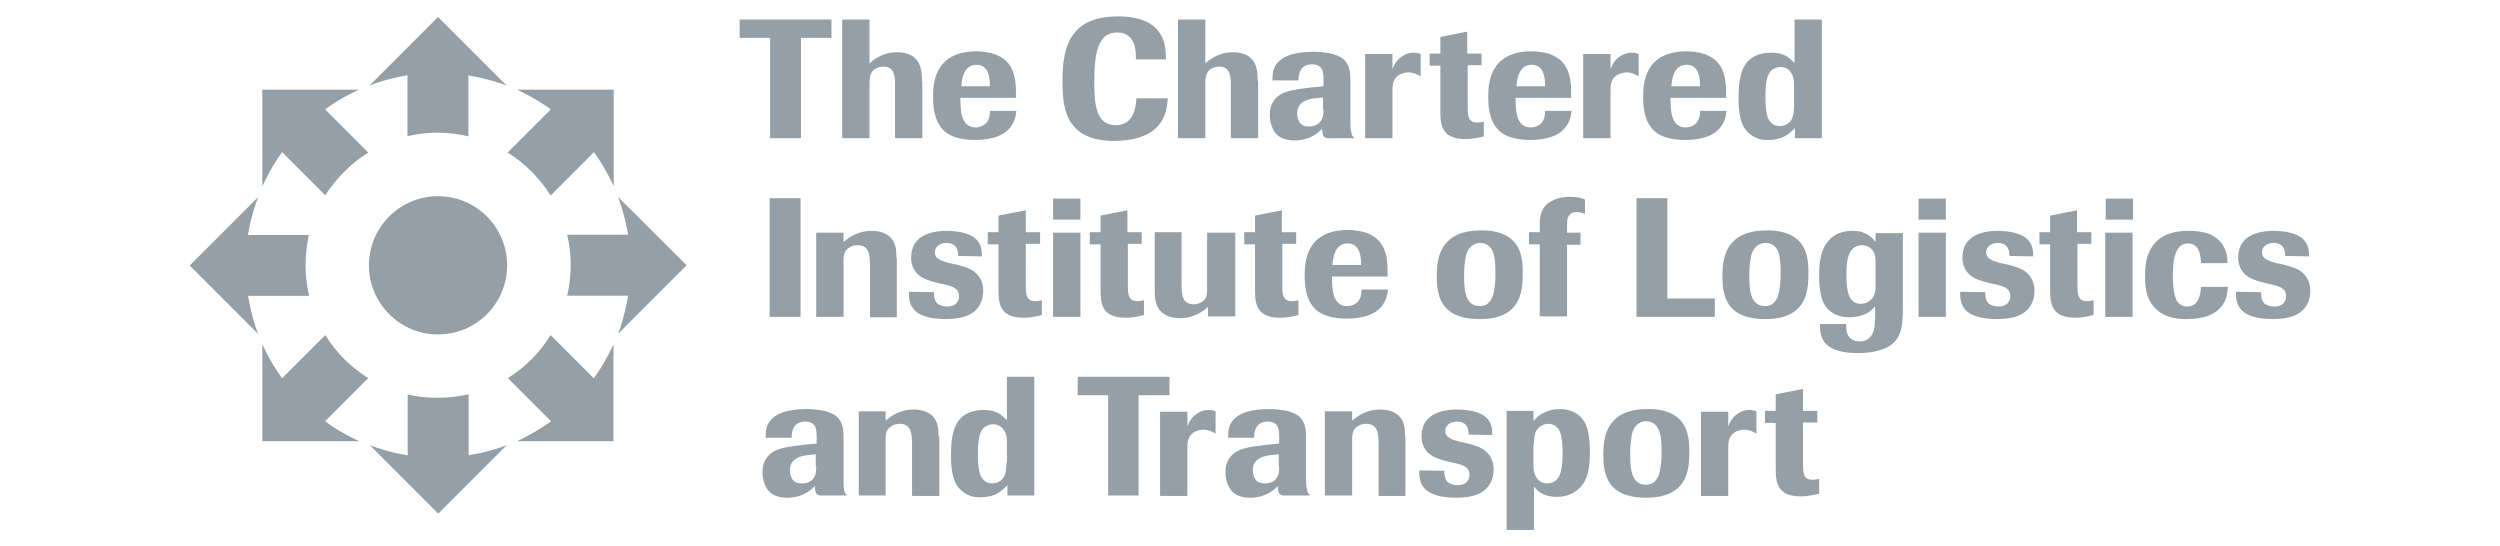 <?xml version="1.0" encoding="UTF-8"?>
<svg xmlns="http://www.w3.org/2000/svg" width="151" height="33" viewBox="0 0 151 33" fill="none">
  <path d="M48.354 8.347H46.515V2.289H44.676V1.18H50.22V2.289H48.381V8.347H48.354ZM55.683 4.885C55.683 4.344 55.656 3.614 54.925 3.289C54.682 3.181 54.412 3.154 54.195 3.154C53.303 3.154 52.762 3.614 52.519 3.831V1.18H50.869V8.347H52.519V4.912C52.546 4.642 52.546 4.29 52.978 4.101C53.086 4.074 53.194 4.02 53.357 4.02C54.06 4.02 54.06 4.669 54.06 5.183V8.347H55.709V4.885H55.683ZM58.062 5.21C58.089 4.912 58.143 3.912 58.982 3.912C59.739 3.912 59.793 4.75 59.793 5.21H58.062ZM59.793 6.724C59.793 6.886 59.766 7.238 59.55 7.454C59.414 7.589 59.198 7.697 58.928 7.697C58.035 7.697 58.008 6.67 58.008 5.913H61.361C61.361 5.669 61.388 5.264 61.307 4.777C61.172 4.128 60.929 3.587 60.063 3.263C59.712 3.154 59.333 3.1 58.982 3.1C56.359 3.1 56.359 5.183 56.359 5.859C56.359 6.264 56.359 7.292 57.035 7.914C57.386 8.239 58.008 8.455 58.901 8.455C59.306 8.455 60.09 8.401 60.631 8.049C61.28 7.616 61.362 6.994 61.388 6.697H59.793V6.724ZM68.636 5.94C68.609 6.426 68.501 7.562 67.392 7.562C66.229 7.562 66.094 6.373 66.094 4.966C66.094 3.208 66.31 1.964 67.473 1.964C68.365 1.964 68.636 2.668 68.609 3.587H70.421C70.421 2.803 70.394 0.991 67.527 0.991C64.688 0.991 64.174 2.749 64.174 4.858C64.174 5.588 64.174 6.859 64.85 7.616C65.58 8.509 66.905 8.509 67.257 8.509C68.068 8.509 68.852 8.374 69.447 8.022C70.448 7.4 70.502 6.4 70.529 5.94H68.636ZM75.964 4.885C75.964 4.344 75.938 3.614 75.207 3.289C74.964 3.181 74.693 3.154 74.477 3.154C73.585 3.154 73.044 3.614 72.801 3.831V1.18H71.151V8.347H72.801V4.912C72.828 4.642 72.828 4.29 73.26 4.101C73.368 4.074 73.477 4.02 73.639 4.02C74.342 4.02 74.342 4.669 74.342 5.183V8.347H75.992V4.885H75.964ZM79.94 6.616C79.94 6.859 79.94 7.184 79.669 7.427C79.453 7.616 79.183 7.644 79.047 7.644C78.75 7.644 78.506 7.535 78.398 7.184C78.371 7.076 78.344 6.967 78.344 6.859C78.344 6.318 78.696 6.102 79.101 5.994C79.291 5.94 79.426 5.94 79.913 5.886V6.616H79.94ZM79.94 5.21L79.129 5.291C78.236 5.399 77.695 5.48 77.317 5.723C76.695 6.129 76.695 6.751 76.695 6.94C76.695 7.427 76.857 7.806 77.046 8.049C77.317 8.374 77.749 8.482 78.182 8.482C79.183 8.482 79.696 7.941 79.859 7.779C79.859 8.32 80.021 8.374 80.427 8.347H81.779V8.292C81.698 8.239 81.643 8.184 81.617 7.968C81.562 7.779 81.562 7.589 81.562 7.319V4.885C81.562 4.479 81.562 3.939 81.13 3.56C80.886 3.371 80.562 3.263 80.264 3.208C79.94 3.154 79.642 3.127 79.345 3.127C78.425 3.127 77.425 3.289 77.019 3.993C76.857 4.29 76.857 4.615 76.857 4.858H78.425C78.425 4.669 78.453 4.371 78.615 4.155C78.696 4.047 78.885 3.884 79.237 3.884C79.318 3.884 79.669 3.884 79.832 4.155C79.913 4.317 79.94 4.534 79.94 4.777V5.21ZM84.104 5.48C84.104 5.155 84.104 4.723 84.591 4.479C84.78 4.398 84.97 4.371 85.051 4.371C85.375 4.371 85.646 4.507 85.808 4.615V3.263C85.673 3.208 85.565 3.181 85.375 3.181C85.051 3.181 84.753 3.317 84.483 3.56C84.267 3.776 84.185 3.966 84.104 4.182V3.263H82.455V8.347H84.104V5.48ZM89.486 3.966V3.236H88.621V1.91L86.998 2.235V3.236H86.349V3.966H86.998V6.589C86.998 7.4 86.971 8.401 88.512 8.401C88.999 8.401 89.378 8.292 89.621 8.239V7.346C89.513 7.373 89.378 7.4 89.216 7.4C88.648 7.4 88.648 6.94 88.648 6.373V3.939H89.486V3.966ZM91.595 5.21C91.622 4.912 91.677 3.912 92.515 3.912C93.272 3.912 93.326 4.75 93.326 5.21H91.595ZM93.326 6.724C93.326 6.886 93.299 7.238 93.083 7.454C92.948 7.589 92.731 7.697 92.461 7.697C91.568 7.697 91.541 6.67 91.541 5.913H94.894C94.894 5.669 94.922 5.264 94.84 4.777C94.705 4.128 94.462 3.587 93.596 3.263C93.245 3.154 92.866 3.1 92.515 3.1C89.891 3.1 89.891 5.183 89.891 5.859C89.891 6.264 89.891 7.292 90.567 7.914C90.919 8.239 91.541 8.455 92.433 8.455C92.839 8.455 93.624 8.401 94.164 8.049C94.813 7.616 94.894 6.994 94.922 6.697H93.326V6.724ZM97.274 5.48C97.274 5.155 97.274 4.723 97.761 4.479C97.977 4.398 98.14 4.371 98.221 4.371C98.545 4.371 98.816 4.507 98.978 4.615V3.263C98.843 3.208 98.735 3.181 98.545 3.181C98.221 3.181 97.923 3.317 97.653 3.56C97.436 3.776 97.355 3.966 97.274 4.182V3.263H95.625V8.347H97.274V5.48ZM100.952 5.21C100.979 4.912 101.033 3.912 101.872 3.912C102.629 3.912 102.683 4.75 102.683 5.21H100.952ZM102.683 6.724C102.683 6.886 102.656 7.238 102.439 7.454C102.304 7.589 102.088 7.697 101.817 7.697C100.925 7.697 100.898 6.67 100.898 5.913H104.251C104.251 5.669 104.278 5.264 104.197 4.777C104.062 4.128 103.819 3.587 102.953 3.263C102.602 3.154 102.223 3.1 101.872 3.1C99.248 3.1 99.248 5.183 99.248 5.859C99.248 6.264 99.248 7.292 99.924 7.914C100.276 8.239 100.898 8.455 101.79 8.455C102.196 8.455 102.98 8.401 103.521 8.049C104.17 7.616 104.251 6.994 104.278 6.697H102.683V6.724ZM108.363 6.345C108.363 6.643 108.334 6.994 108.199 7.238C108.063 7.454 107.794 7.616 107.496 7.616C106.874 7.616 106.739 7.021 106.712 6.859C106.631 6.481 106.631 5.94 106.631 5.805C106.631 4.479 106.928 4.236 107.199 4.128C107.307 4.074 107.415 4.047 107.55 4.047C108.063 4.047 108.363 4.479 108.363 5.074V6.345ZM110.012 1.18H108.389V3.803C108.063 3.479 107.767 3.181 106.982 3.181C106.658 3.181 106.361 3.236 106.09 3.344C105.36 3.668 105.008 4.344 105.008 5.886C105.008 6.183 105.008 6.481 105.063 6.778C105.117 7.184 105.225 7.914 106.009 8.292C106.306 8.455 106.631 8.455 106.82 8.455C107.172 8.455 107.577 8.374 107.875 8.184C108.092 8.049 108.253 7.914 108.415 7.725V8.347H110.038V1.18H110.012ZM48.354 11.97H46.488V19.137H48.354V11.97ZM54.141 15.567C54.141 15.188 54.141 14.729 53.817 14.377C53.681 14.215 53.33 13.944 52.654 13.944C51.843 13.944 51.328 14.296 50.95 14.62V14.053H49.3V19.137H50.95V15.702C50.95 15.432 50.977 15.08 51.41 14.891C51.491 14.837 51.653 14.81 51.815 14.81C52.438 14.81 52.491 15.324 52.519 15.513C52.546 15.675 52.546 15.838 52.546 16.054V19.164H54.168V15.567H54.141ZM57.089 17.189C57.522 17.298 57.927 17.406 57.927 17.893C57.927 18.19 57.738 18.515 57.224 18.515C56.926 18.515 56.71 18.407 56.602 18.325C56.413 18.109 56.413 17.812 56.413 17.649L54.898 17.622C54.898 17.866 54.844 18.515 55.466 18.92C55.683 19.055 55.953 19.137 56.196 19.191C56.494 19.245 56.818 19.272 57.116 19.272C58.143 19.272 58.846 19.028 59.198 18.38C59.333 18.136 59.387 17.839 59.387 17.568C59.387 17.244 59.306 16.784 58.873 16.432C58.576 16.189 58.143 16.081 57.738 15.973L57.332 15.892C56.872 15.756 56.467 15.648 56.467 15.242C56.467 14.945 56.71 14.675 57.17 14.675C57.846 14.675 57.873 15.215 57.873 15.459L59.306 15.486C59.306 15.161 59.306 14.648 58.765 14.296C58.549 14.161 58.306 14.08 58.035 14.026C57.738 13.972 57.467 13.944 57.17 13.944C56.44 13.944 55.628 14.107 55.223 14.756C55.088 14.999 55.033 15.297 55.033 15.567C55.033 15.864 55.115 16.27 55.466 16.595C55.791 16.865 56.196 16.973 56.602 17.081L57.089 17.189ZM62.822 14.756V14.026H61.956V12.7L60.307 13.025V14.026H59.658V14.756H60.307V17.379C60.307 18.19 60.28 19.191 61.821 19.191C62.308 19.191 62.687 19.083 62.93 19.028V18.136C62.822 18.163 62.687 18.19 62.524 18.19C61.956 18.19 61.956 17.73 61.956 17.163V14.729H62.822V14.756ZM65.256 14.053H63.606V19.137H65.256V14.053ZM65.256 11.997H63.606V13.268H65.256V11.997ZM68.96 14.756V14.026H68.095V12.7L66.472 13.025V14.026H65.823V14.756H66.472V17.379C66.472 18.19 66.446 19.191 67.987 19.191C68.474 19.191 68.852 19.083 69.096 19.028V18.136C68.988 18.163 68.852 18.19 68.69 18.19C68.122 18.19 68.122 17.73 68.122 17.163V14.729H68.96V14.756ZM74.558 14.053H72.909V17.487C72.909 17.676 72.909 17.92 72.746 18.109C72.611 18.271 72.341 18.38 72.097 18.38C71.367 18.38 71.367 17.703 71.367 17.108V14.026H69.745V17.514C69.745 18.055 69.772 18.758 70.529 19.083C70.718 19.164 70.935 19.218 71.259 19.218C72.206 19.218 72.773 18.704 72.963 18.542V19.11H74.612V14.053H74.558ZM78.29 14.756V14.026H77.425V12.7L75.802 13.025V14.026H75.153V14.756H75.802V17.379C75.802 18.19 75.775 19.191 77.317 19.191C77.803 19.191 78.182 19.083 78.425 19.028V18.136C78.317 18.163 78.182 18.19 78.02 18.19C77.452 18.19 77.452 17.73 77.452 17.163V14.729H78.29V14.756ZM80.481 16C80.508 15.702 80.562 14.702 81.4 14.702C82.157 14.702 82.211 15.54 82.211 16H80.481ZM82.238 17.514C82.238 17.676 82.211 18.028 81.995 18.244C81.86 18.38 81.643 18.488 81.373 18.488C80.481 18.488 80.454 17.46 80.454 16.703H83.807C83.807 16.459 83.834 16.054 83.753 15.567C83.618 14.918 83.374 14.377 82.509 14.053C82.157 13.944 81.779 13.89 81.427 13.89C78.804 13.89 78.804 15.973 78.804 16.649C78.804 17.054 78.804 18.082 79.48 18.704C79.832 19.028 80.454 19.245 81.346 19.245C81.752 19.245 82.536 19.191 83.077 18.839C83.726 18.407 83.807 17.785 83.834 17.487H82.238V17.514ZM90.297 15.81C90.324 16.027 90.324 16.243 90.324 16.486C90.324 16.784 90.324 17.054 90.27 17.325C90.243 17.595 90.189 18.163 89.756 18.407C89.621 18.46 89.486 18.488 89.378 18.488C88.566 18.488 88.485 17.622 88.458 17.325C88.431 17.081 88.431 16.865 88.431 16.622C88.431 16.432 88.431 16.135 88.485 15.81C88.512 15.54 88.566 15.026 88.999 14.783C89.134 14.702 89.27 14.675 89.432 14.675C90.189 14.702 90.27 15.513 90.297 15.81ZM91.406 18.569C91.974 17.947 91.974 17 91.974 16.514C91.974 16.054 91.974 15.215 91.487 14.648C90.865 13.917 89.811 13.917 89.513 13.917C89.161 13.917 88.161 13.917 87.512 14.512C86.782 15.161 86.782 16.189 86.782 16.73C86.782 17.73 86.998 18.785 88.269 19.137C88.621 19.245 89.026 19.272 89.378 19.272C89.729 19.272 90.784 19.272 91.406 18.569ZM94.651 14.783H95.462V14.053H94.651V13.701C94.651 13.295 94.651 13.025 94.948 12.863C95.084 12.809 95.192 12.809 95.246 12.809C95.462 12.809 95.651 12.89 95.733 12.917V12.052C95.625 11.997 95.354 11.889 94.813 11.889C94.299 11.889 93.759 12.024 93.38 12.376C93.001 12.781 93.001 13.268 93.001 13.674V14.026H92.353V14.756H93.001V19.11H94.651V14.783ZM103.575 18.028H100.709V11.97H98.843V19.137H103.575V18.028ZM107.523 15.81C107.55 16.027 107.55 16.243 107.55 16.486C107.55 16.784 107.55 17.054 107.496 17.325C107.469 17.595 107.415 18.163 106.982 18.407C106.847 18.46 106.739 18.488 106.604 18.488C105.793 18.488 105.711 17.622 105.685 17.325C105.657 17.081 105.657 16.865 105.657 16.622C105.657 16.432 105.657 16.135 105.711 15.81C105.739 15.54 105.793 15.026 106.225 14.783C106.361 14.702 106.496 14.675 106.658 14.675C107.442 14.702 107.496 15.513 107.523 15.81ZM108.66 18.569C109.228 17.947 109.228 17 109.228 16.514C109.228 16.054 109.228 15.215 108.741 14.648C108.118 13.917 107.064 13.917 106.766 13.917C106.415 13.917 105.414 13.917 104.765 14.512C104.035 15.161 104.035 16.189 104.035 16.73C104.035 17.73 104.251 18.785 105.522 19.137C105.901 19.245 106.279 19.272 106.631 19.272C106.956 19.272 108.011 19.272 108.66 18.569ZM113.284 17.298C113.284 17.541 113.257 17.785 113.094 18.001C112.932 18.217 112.69 18.352 112.39 18.352C111.606 18.352 111.525 17.46 111.525 16.595C111.525 16 111.525 14.81 112.471 14.81C112.797 14.81 113.013 14.999 113.122 15.134C113.257 15.324 113.284 15.54 113.284 15.864V17.298ZM113.284 14.053V14.62C113.122 14.404 112.77 13.944 111.903 13.944C111.525 13.944 110.822 13.998 110.335 14.675C109.903 15.27 109.876 16.081 109.876 16.676C109.876 17.974 110.147 18.623 110.822 18.974C111.148 19.137 111.471 19.164 111.715 19.164C112.122 19.164 112.526 19.055 112.823 18.893C113.013 18.758 113.122 18.65 113.257 18.515V19.164C113.257 19.542 113.229 19.921 113.067 20.218C112.823 20.624 112.445 20.624 112.31 20.624C112.013 20.624 111.715 20.489 111.58 20.164C111.525 20.029 111.525 19.921 111.499 19.569H109.931C109.931 19.921 109.903 20.435 110.363 20.84C110.687 21.138 111.309 21.327 112.229 21.327C112.716 21.327 113.122 21.273 113.5 21.165C114.826 20.786 114.933 19.867 114.933 18.596V14.08H113.284V14.053ZM117.53 14.053H115.879V19.137H117.53V14.053ZM117.53 11.997H115.879V13.268H117.53V11.997ZM120.586 17.189C121.018 17.298 121.424 17.406 121.424 17.893C121.424 18.19 121.234 18.515 120.721 18.515C120.422 18.515 120.206 18.407 120.099 18.325C119.909 18.109 119.909 17.812 119.909 17.649L118.395 17.622C118.395 17.866 118.34 18.515 118.963 18.92C119.179 19.055 119.45 19.137 119.692 19.191C119.989 19.245 120.288 19.272 120.612 19.272C121.641 19.272 122.344 19.028 122.693 18.38C122.829 18.136 122.883 17.839 122.883 17.568C122.883 17.244 122.803 16.784 122.37 16.432C122.073 16.189 121.641 16.081 121.234 15.973L120.828 15.892C120.369 15.756 119.963 15.648 119.963 15.242C119.963 14.945 120.206 14.675 120.666 14.675C121.341 14.675 121.37 15.215 121.37 15.459L122.803 15.486C122.803 15.161 122.803 14.648 122.261 14.296C122.045 14.161 121.802 14.08 121.531 14.026C121.234 13.972 120.963 13.944 120.666 13.944C119.937 13.944 119.124 14.107 118.718 14.756C118.585 14.999 118.53 15.297 118.53 15.567C118.53 15.864 118.611 16.27 118.963 16.595C119.286 16.865 119.692 16.973 120.099 17.081L120.586 17.189ZM126.317 14.756V14.026H125.452V12.7L123.829 13.025V14.026H123.181V14.756H123.829V17.379C123.829 18.19 123.803 19.191 125.345 19.191C125.832 19.191 126.21 19.083 126.453 19.028V18.136C126.345 18.163 126.21 18.19 126.048 18.19C125.48 18.19 125.48 17.73 125.48 17.163V14.729H126.317V14.756ZM128.807 14.053H127.156V19.137H128.807V14.053ZM128.833 11.997H127.184V13.268H128.833V11.997ZM132.944 17.325C132.916 17.785 132.809 18.055 132.728 18.19C132.592 18.38 132.376 18.515 132.105 18.515C131.808 18.515 131.618 18.352 131.511 18.217C131.267 17.866 131.24 16.973 131.24 16.649C131.24 15.405 131.483 14.702 132.16 14.702C132.754 14.702 132.916 15.242 132.944 15.892H134.539C134.539 15.567 134.512 14.864 133.863 14.377C133.593 14.161 133.132 13.944 132.186 13.944C131.78 13.944 130.86 13.972 130.24 14.594C129.563 15.27 129.563 16.216 129.563 16.622C129.563 17.189 129.563 18.055 130.24 18.677C130.834 19.245 131.618 19.272 132.079 19.272C132.944 19.272 133.944 19.083 134.377 18.19C134.538 17.839 134.539 17.487 134.567 17.325H132.944ZM137.243 17.189C137.675 17.298 138.081 17.406 138.081 17.893C138.081 18.19 137.893 18.515 137.378 18.515C137.081 18.515 136.865 18.407 136.758 18.325C136.568 18.109 136.568 17.812 136.568 17.649L135.054 17.622C135.054 17.866 134.999 18.515 135.622 18.92C135.838 19.055 136.107 19.137 136.351 19.191C136.648 19.245 136.974 19.272 137.271 19.272C138.298 19.272 139.001 19.028 139.353 18.38C139.488 18.136 139.542 17.839 139.542 17.568C139.542 17.244 139.462 16.784 139.029 16.432C138.73 16.189 138.298 16.081 137.893 15.973L137.487 15.892C137.026 15.756 136.622 15.648 136.622 15.242C136.622 14.945 136.865 14.675 137.325 14.675C138 14.675 138.027 15.215 138.027 15.459L139.462 15.486C139.462 15.161 139.462 14.648 138.92 14.296C138.704 14.161 138.461 14.08 138.19 14.026C137.893 13.972 137.623 13.944 137.325 13.944C136.594 13.944 135.783 14.107 135.377 14.756C135.242 14.999 135.187 15.297 135.187 15.567C135.187 15.864 135.27 16.27 135.622 16.595C135.945 16.865 136.351 16.973 136.758 17.081L137.243 17.189ZM49.3 28.196C49.3 28.439 49.3 28.764 49.03 29.007C48.814 29.197 48.543 29.197 48.408 29.197C48.111 29.197 47.867 29.088 47.759 28.737C47.732 28.629 47.705 28.52 47.705 28.412C47.705 27.872 48.056 27.655 48.462 27.547C48.651 27.493 48.786 27.493 49.273 27.439V28.196H49.3ZM49.3 26.79L48.489 26.871C47.597 26.979 47.056 27.06 46.677 27.304C46.055 27.709 46.055 28.331 46.055 28.52C46.055 29.007 46.217 29.386 46.407 29.629C46.677 29.954 47.11 30.062 47.543 30.062C48.543 30.062 49.057 29.521 49.219 29.359C49.219 29.9 49.382 29.954 49.787 29.927H51.139V29.873C51.058 29.819 51.004 29.765 50.977 29.548C50.95 29.359 50.95 29.169 50.95 28.899V26.465C50.95 26.06 50.95 25.519 50.517 25.14C50.274 24.951 49.949 24.843 49.652 24.789C49.327 24.735 49.03 24.707 48.733 24.707C47.813 24.707 46.812 24.87 46.407 25.573C46.245 25.87 46.245 26.195 46.245 26.438H47.813C47.813 26.249 47.84 25.951 48.002 25.735C48.083 25.627 48.273 25.465 48.624 25.465C48.706 25.465 49.057 25.465 49.219 25.735C49.3 25.897 49.327 26.114 49.327 26.357V26.79H49.3ZM56.683 26.357C56.683 26.006 56.683 25.519 56.359 25.167C56.223 25.005 55.872 24.735 55.196 24.735C54.385 24.735 53.87 25.086 53.492 25.41V24.843H51.869V29.927H53.492V26.492C53.492 26.222 53.519 25.87 53.952 25.681C54.033 25.627 54.195 25.6 54.357 25.6C54.98 25.6 55.033 26.141 55.06 26.303C55.088 26.465 55.088 26.628 55.088 26.844V29.954H56.737V26.357H56.683ZM60.793 27.926C60.793 28.223 60.767 28.575 60.631 28.818C60.496 29.034 60.226 29.197 59.928 29.197C59.306 29.197 59.171 28.602 59.144 28.439C59.063 28.061 59.063 27.52 59.063 27.385C59.063 26.06 59.36 25.816 59.631 25.708C59.739 25.654 59.847 25.627 59.982 25.627C60.496 25.627 60.821 26.06 60.821 26.655V27.926H60.793ZM62.443 22.76H60.821V25.383C60.496 25.059 60.199 24.762 59.414 24.762C59.09 24.762 58.792 24.816 58.522 24.924C57.792 25.248 57.44 25.924 57.44 27.466C57.44 27.763 57.44 28.061 57.494 28.358C57.548 28.764 57.657 29.494 58.441 29.873C58.738 30.035 59.063 30.035 59.252 30.035C59.604 30.035 60.009 29.954 60.307 29.765C60.523 29.629 60.685 29.467 60.848 29.305V29.927H62.47V22.76H62.443ZM68.798 23.869H70.637V22.76H65.093V23.869H66.932V29.927H68.771V23.869H68.798ZM71.719 27.06C71.719 26.736 71.719 26.303 72.206 26.06C72.395 25.978 72.584 25.951 72.665 25.951C72.99 25.951 73.26 26.087 73.422 26.195V24.843C73.287 24.789 73.179 24.762 72.99 24.762C72.665 24.762 72.368 24.897 72.097 25.14C71.881 25.357 71.8 25.546 71.719 25.762V24.87H70.069V29.954H71.719V27.06ZM77.263 28.196C77.263 28.439 77.263 28.764 76.992 29.007C76.776 29.197 76.505 29.197 76.37 29.197C76.073 29.197 75.829 29.088 75.721 28.737C75.694 28.629 75.667 28.52 75.667 28.412C75.667 27.872 76.019 27.655 76.424 27.547C76.614 27.493 76.749 27.493 77.236 27.439V28.196H77.263ZM77.263 26.79L76.451 26.871C75.559 26.979 75.018 27.06 74.639 27.304C74.017 27.709 74.017 28.331 74.017 28.52C74.017 29.007 74.18 29.386 74.369 29.629C74.639 29.954 75.072 30.062 75.505 30.062C76.505 30.062 77.019 29.521 77.181 29.359C77.181 29.9 77.344 29.954 77.749 29.927H79.101V29.873C79.02 29.819 78.966 29.765 78.939 29.548C78.885 29.359 78.885 29.169 78.885 28.899V26.465C78.885 26.06 78.885 25.519 78.453 25.14C78.209 24.951 77.885 24.843 77.587 24.789C77.263 24.735 76.965 24.707 76.668 24.707C75.748 24.707 74.748 24.87 74.342 25.573C74.18 25.87 74.18 26.195 74.18 26.438H75.748C75.748 26.249 75.775 25.951 75.938 25.735C76.019 25.627 76.208 25.465 76.559 25.465C76.641 25.465 76.992 25.465 77.154 25.735C77.236 25.897 77.263 26.114 77.263 26.357V26.79ZM84.862 26.357C84.862 26.006 84.862 25.519 84.537 25.167C84.402 25.005 84.05 24.735 83.374 24.735C82.563 24.735 82.049 25.086 81.671 25.41V24.843H80.021V29.927H81.671V26.492C81.671 26.222 81.698 25.87 82.13 25.681C82.211 25.627 82.374 25.6 82.536 25.6C83.158 25.6 83.212 26.141 83.239 26.303C83.266 26.465 83.266 26.628 83.266 26.844V29.954H84.888V26.357H84.862ZM87.917 27.98C88.35 28.088 88.756 28.196 88.756 28.683C88.756 28.98 88.566 29.305 88.053 29.305C87.755 29.305 87.539 29.197 87.43 29.115C87.241 28.899 87.241 28.602 87.241 28.439L85.727 28.412C85.727 28.656 85.673 29.332 86.295 29.71C86.511 29.846 86.782 29.927 87.025 29.981C87.322 30.035 87.62 30.062 87.945 30.062C88.972 30.062 89.675 29.819 90.027 29.169C90.162 28.926 90.216 28.629 90.216 28.358C90.216 28.034 90.135 27.574 89.702 27.223C89.405 26.979 88.972 26.871 88.566 26.763L88.161 26.681C87.701 26.546 87.295 26.438 87.295 26.033C87.295 25.735 87.539 25.465 87.999 25.465C88.675 25.465 88.702 26.006 88.702 26.249L90.135 26.276C90.135 25.951 90.135 25.438 89.594 25.086C89.378 24.951 89.134 24.87 88.864 24.816C88.566 24.762 88.296 24.735 87.999 24.735C87.269 24.735 86.457 24.897 86.051 25.546C85.916 25.789 85.862 26.087 85.862 26.357C85.862 26.655 85.943 27.06 86.295 27.385C86.619 27.655 87.025 27.763 87.43 27.872L87.917 27.98ZM92.65 26.844C92.65 26.519 92.677 26.195 92.812 25.978C92.948 25.789 93.191 25.6 93.515 25.6C94.137 25.6 94.272 26.195 94.299 26.357C94.38 26.709 94.38 27.223 94.38 27.412C94.38 28.737 94.083 28.98 93.813 29.115C93.704 29.169 93.596 29.197 93.434 29.197C92.92 29.197 92.623 28.737 92.623 28.169V26.844H92.65ZM91.027 32.009H92.65V29.386C92.839 29.629 93.164 30.008 94.029 30.008C94.272 30.008 94.597 29.981 94.922 29.819C95.868 29.359 96.03 28.385 96.03 27.331C96.03 26.33 95.895 25.816 95.706 25.492C95.3 24.816 94.624 24.707 94.219 24.707C93.84 24.707 93.488 24.789 93.164 24.978C92.893 25.113 92.758 25.275 92.623 25.438V24.816H91V32.009H91.027ZM100.33 26.601C100.357 26.817 100.357 27.06 100.357 27.276C100.357 27.574 100.357 27.844 100.303 28.115C100.276 28.385 100.222 28.953 99.789 29.197C99.654 29.251 99.546 29.278 99.411 29.278C98.599 29.278 98.518 28.412 98.491 28.115C98.464 27.872 98.464 27.655 98.464 27.412C98.464 27.195 98.464 26.925 98.518 26.573C98.545 26.303 98.599 25.789 99.032 25.546C99.167 25.465 99.302 25.438 99.465 25.438C100.222 25.492 100.303 26.303 100.33 26.601ZM101.466 29.359C102.034 28.737 102.034 27.79 102.034 27.304C102.034 26.844 102.034 26.006 101.547 25.438C100.925 24.707 99.87 24.707 99.573 24.707C99.221 24.707 98.221 24.707 97.572 25.302C96.841 25.951 96.841 26.979 96.841 27.52C96.841 28.52 97.058 29.575 98.329 29.927C98.707 30.035 99.086 30.062 99.438 30.062C99.762 30.062 100.817 30.062 101.466 29.359ZM104.386 27.06C104.386 26.736 104.386 26.303 104.873 26.06C105.063 25.978 105.252 25.951 105.333 25.951C105.657 25.951 105.928 26.087 106.09 26.195V24.843C105.955 24.789 105.847 24.762 105.657 24.762C105.333 24.762 105.035 24.897 104.765 25.14C104.549 25.357 104.468 25.546 104.386 25.762V24.87H102.737V29.954H104.386V27.06ZM109.767 25.546V24.816H108.902V23.491L107.253 23.815V24.816H106.604V25.546H107.253V28.169C107.253 28.98 107.226 29.981 108.767 29.981C109.254 29.981 109.632 29.873 109.876 29.819V28.926C109.767 28.953 109.632 28.98 109.47 28.98C108.902 28.98 108.902 28.52 108.902 27.953V25.519H109.767V25.546Z" fill="#959FA7"></path>
  <path d="M33.255 11.81C32.599 10.753 31.716 9.87 30.659 9.214L33.268 6.605C32.733 6.217 32.171 5.882 31.582 5.588L31.221 5.414H37.069V11.248L36.895 10.887C36.6 10.298 36.266 9.723 35.878 9.187L33.255 11.81ZM19.647 20.24L17.037 22.849C16.649 22.314 16.315 21.752 16.02 21.163L15.846 20.802V26.65H21.694L21.333 26.476C20.744 26.181 20.168 25.847 19.633 25.445L22.242 22.836C21.185 22.18 20.302 21.297 19.647 20.24ZM30.672 22.836L33.282 25.445C32.746 25.833 32.171 26.181 31.582 26.476L31.221 26.65H37.055V20.802L36.881 21.163C36.587 21.752 36.252 22.314 35.864 22.849L33.255 20.24C32.613 21.297 31.73 22.18 30.672 22.836ZM22.242 9.214L19.633 6.605C20.168 6.217 20.73 5.869 21.319 5.588L21.68 5.414H15.846V11.248L16.02 10.887C16.315 10.298 16.649 9.723 17.037 9.187L19.647 11.797C20.302 10.766 21.199 9.87 22.242 9.214Z" fill="#959FA7"></path>
  <path d="M28.291 4.557V8.237C27.702 8.09 27.086 8.023 26.444 8.01C25.815 8.01 25.2 8.09 24.611 8.224V4.544C23.969 4.651 23.313 4.812 22.698 5.026L22.323 5.16L26.457 1.025L30.592 5.16L30.218 5.026C29.589 4.825 28.946 4.665 28.291 4.557Z" fill="#959FA7"></path>
  <path d="M24.624 27.506V23.826C25.213 23.96 25.829 24.04 26.471 24.027C27.1 24.027 27.715 23.946 28.304 23.813V27.492C28.96 27.399 29.602 27.238 30.231 27.024L30.606 26.89L26.471 31.025L22.336 26.89L22.711 27.024C23.326 27.238 23.969 27.399 24.624 27.506Z" fill="#959FA7"></path>
  <path d="M14.977 14.192H18.656C18.523 14.78 18.456 15.396 18.456 16.038C18.456 16.667 18.536 17.283 18.67 17.872H14.99C15.084 18.527 15.244 19.169 15.458 19.798L15.592 20.173L11.457 16.038L15.592 11.904L15.458 12.278C15.244 12.894 15.084 13.536 14.977 14.192Z" fill="#959FA7"></path>
  <path d="M37.938 17.858H34.259C34.54 16.654 34.54 15.396 34.259 14.178H37.938C37.831 13.536 37.671 12.88 37.457 12.265L37.323 11.89L41.471 16.025L37.336 20.16L37.47 19.785C37.671 19.156 37.831 18.514 37.938 17.858Z" fill="#959FA7"></path>
  <path d="M26.457 11.85C28.759 11.85 30.632 13.723 30.632 16.025C30.632 18.34 28.759 20.2 26.457 20.2C24.156 20.2 22.283 18.326 22.283 16.025C22.283 13.723 24.156 11.85 26.457 11.85Z" fill="#959FA7"></path>
</svg>
